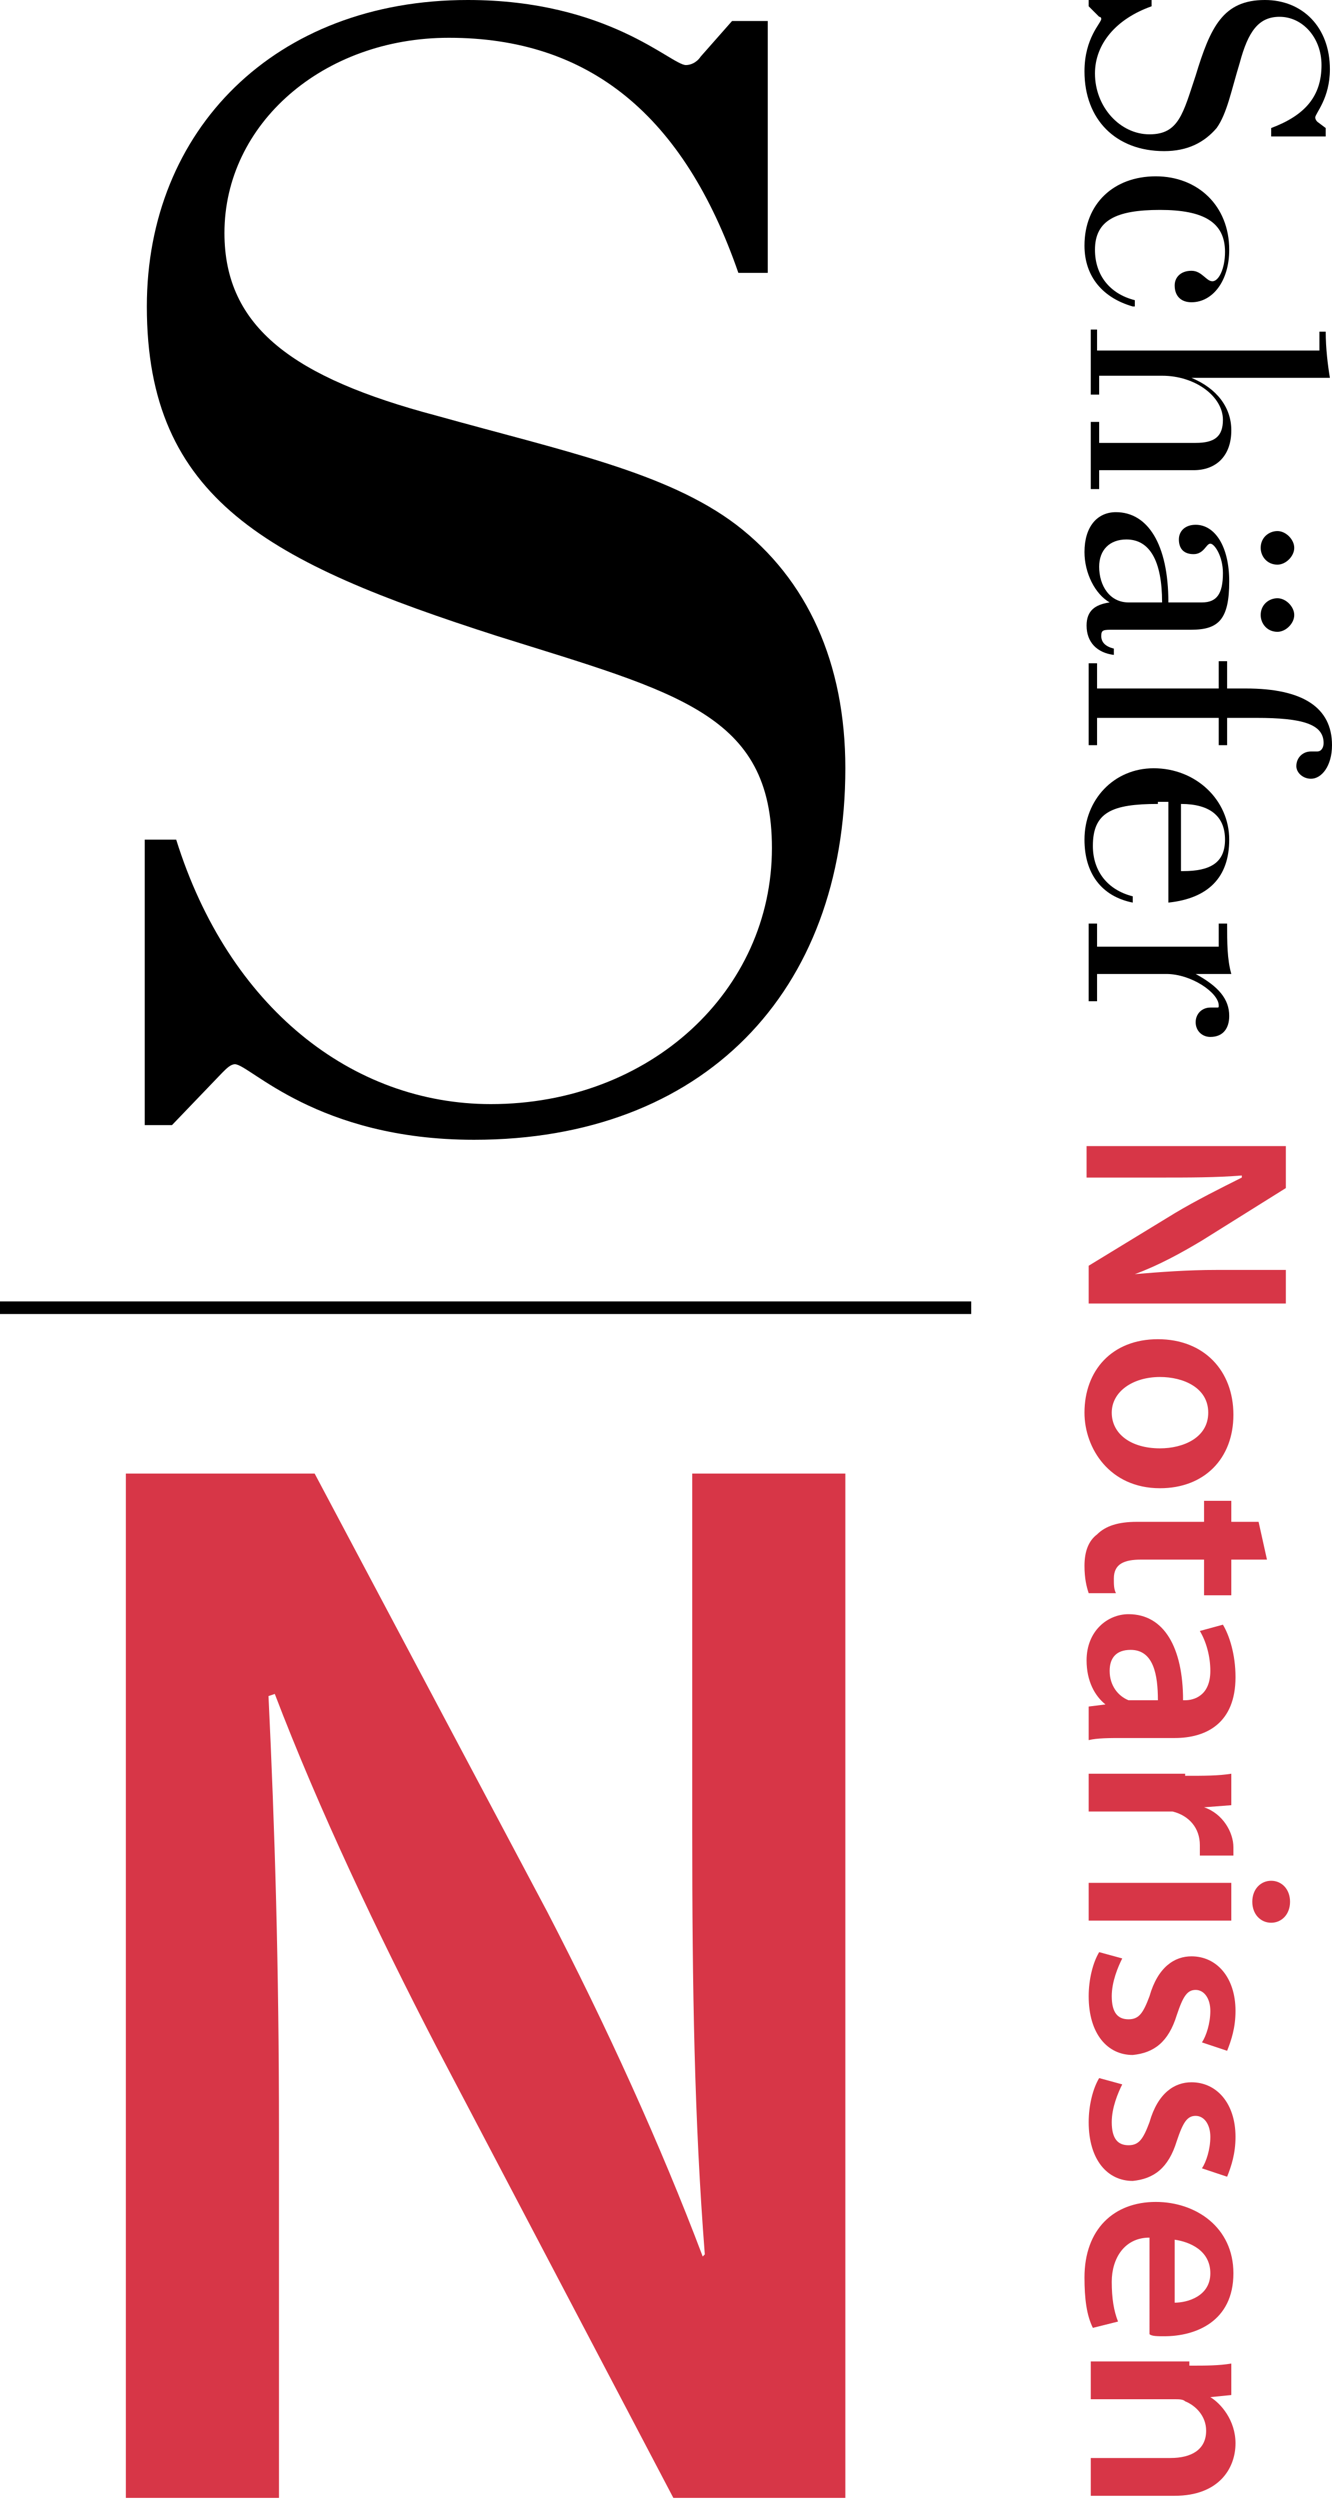 <?xml version="1.0" encoding="utf-8"?>
<!-- Generator: Adobe Illustrator 22.1.0, SVG Export Plug-In . SVG Version: 6.00 Build 0)  -->
<svg version="1.1" id="Layer_1" xmlns="http://www.w3.org/2000/svg" xmlns:xlink="http://www.w3.org/1999/xlink" x="0px" y="0px"
	 viewBox="0 0 63.5 119.1" style="enable-background:new 0 0 63.5 119.1;" xml:space="preserve">
<style type="text/css">
	.st0{fill:none;stroke:#000000;stroke-width:0.6;stroke-miterlimit:10;}
	.st1{fill:#D73647;}
</style>
<g>
	<path d="M51.9,0h3v0.3c-1.7,0.6-2.7,1.8-2.7,3.2c0,1.6,1.2,2.9,2.6,2.9c1.4,0,1.6-1,2.2-2.8C57.7,1.3,58.3,0,60.3,0
		c1.8,0,3.1,1.3,3.1,3.3c0,1.4-0.7,2.1-0.7,2.3c0,0,0,0.1,0.1,0.2l0.4,0.3v0.4h-2.6V6.1c1.6-0.6,2.4-1.5,2.4-3c0-1.3-0.9-2.3-2-2.3
		c-1,0-1.5,0.7-1.9,2.2c-0.4,1.3-0.6,2.4-1.1,3.1c-0.6,0.7-1.4,1.1-2.5,1.1c-2.3,0-3.8-1.5-3.8-3.8c0-1.6,0.8-2.3,0.8-2.5
		c0,0,0-0.1-0.1-0.1l-0.5-0.5V0z"/>
	<path d="M54,14.6c-1.4-0.4-2.3-1.4-2.3-2.9c0-2,1.4-3.3,3.4-3.3c2,0,3.5,1.4,3.5,3.5c0,1.5-0.8,2.5-1.8,2.5c-0.5,0-0.8-0.3-0.8-0.8
		c0-0.4,0.3-0.7,0.8-0.7c0.5,0,0.7,0.5,1,0.5c0.3,0,0.6-0.6,0.6-1.4c0-1.4-1-2-3.1-2c-2.1,0-3.1,0.5-3.1,1.9c0,1.2,0.7,2.1,1.9,2.4
		V14.6z"/>
	<path d="M52.3,15.8v0.9h10.6v-0.9h0.3c0,0.8,0.1,1.6,0.2,2.2h-6.6c1.2,0.5,1.9,1.4,1.9,2.5c0,1.2-0.7,1.9-1.8,1.9h-4.5v0.9h-0.4
		v-3.2h0.4v1h4.6c0.9,0,1.3-0.3,1.3-1.1c0-1.1-1.3-2.1-2.9-2.1h-3v0.9h-0.4v-3.1H52.3z"/>
	<path d="M51.7,26.3c0-1.2,0.6-1.9,1.5-1.9c1.5,0,2.5,1.5,2.5,4.3h1.6c0.7,0,1-0.4,1-1.4c0-0.8-0.4-1.4-0.6-1.4
		c-0.2,0-0.3,0.5-0.8,0.5c-0.5,0-0.7-0.3-0.7-0.7c0-0.4,0.3-0.7,0.8-0.7c0.9,0,1.6,1,1.6,2.7c0,1.8-0.5,2.3-1.8,2.3h-3.7
		c-0.5,0-0.6,0-0.6,0.3c0,0.3,0.2,0.5,0.6,0.6l0,0.3c-0.8-0.1-1.3-0.6-1.3-1.4c0-0.7,0.4-1,1.1-1.1C52.2,28.3,51.7,27.3,51.7,26.3
		 M61.7,26.1c0,0.4-0.4,0.8-0.8,0.8c-0.5,0-0.8-0.4-0.8-0.8c0-0.5,0.4-0.8,0.8-0.8C61.3,25.3,61.7,25.7,61.7,26.1 M53.7,25.7
		c-0.8,0-1.3,0.5-1.3,1.3c0,0.9,0.5,1.7,1.4,1.7h1.6C55.4,26.7,54.8,25.7,53.7,25.7 M61.7,29.3c0,0.4-0.4,0.8-0.8,0.8
		c-0.5,0-0.8-0.4-0.8-0.8c0-0.5,0.4-0.8,0.8-0.8C61.3,28.5,61.7,28.9,61.7,29.3"/>
	<path d="M52.3,31.5v1.3h5.8v-1.3h0.4v1.3h0.9c2.7,0,4.1,0.9,4.1,2.7c0,1-0.5,1.6-1,1.6c-0.4,0-0.7-0.3-0.7-0.6
		c0-0.4,0.3-0.7,0.7-0.7c0.1,0,0.2,0,0.3,0c0.2,0,0.3-0.2,0.3-0.4c0-0.9-1-1.2-3.2-1.2h-1.4v1.3h-0.4v-1.3h-5.8v1.3h-0.4v-3.9H52.3z
		"/>
	<path d="M55.2,38.3c-2.2,0-3.1,0.4-3.1,2c0,1.2,0.7,2.1,1.9,2.4V43c-1.5-0.3-2.3-1.4-2.3-3c0-1.9,1.4-3.4,3.3-3.4
		c2,0,3.6,1.5,3.6,3.4c0,1.8-1,2.8-2.9,3v-4.8H55.2z M56.2,41.5h0.2c1.3,0,2-0.4,2-1.5c0-1.1-0.7-1.7-2.1-1.7V41.5z"/>
	<path d="M52.3,44v1.1h5.8V44h0.4c0,0.9,0,1.7,0.2,2.4H57c1.1,0.6,1.6,1.2,1.6,2c0,0.6-0.3,1-0.9,1c-0.4,0-0.7-0.3-0.7-0.7
		c0-0.4,0.3-0.7,0.7-0.7c0.1,0,0.2,0,0.3,0c0.1,0,0.1,0,0.1-0.1c0-0.6-1.3-1.5-2.5-1.5h-3.3v1.3h-0.4V44H52.3z"/>
	<line class="st0" x1="0" y1="62.3" x2="46.3" y2="62.3"/>
	<path d="M6.9,53.7V40h1.5c2.5,8,8.4,12.6,15,12.6c7.6,0,13.4-5.4,13.4-12.2c0-6.4-4.5-7.4-13.1-10.1C12.8,26.8,7,23.8,7,14.6
		C7,6.2,13.1,0,22.3,0C29,0,32,3.1,32.7,3.1c0.2,0,0.5-0.1,0.7-0.4l1.5-1.7h1.7V13h-1.4C32.6,5.5,28.1,1.8,21.4,1.8
		c-6,0-10.7,4.1-10.7,9.3c0,4.5,3.3,6.9,10.1,8.7c6.1,1.7,11,2.7,14.3,5.2c3.4,2.6,5.2,6.6,5.2,11.6c0,10.7-6.8,17.7-17.7,17.7
		c-7.5,0-10.7-3.6-11.4-3.6c-0.2,0-0.4,0.2-0.6,0.4l-2.4,2.5H6.9z"/>
	<path class="st1" d="M6,119V70.2h9l11.1,20.9c2.8,5.4,5.4,11.1,7.4,16.4l0.1-0.1C33.1,101,33,94.7,33,87.2v-17h7.3V119h-8.2
		L20.8,97.5c-2.8-5.4-5.6-11.3-7.7-16.8l-0.3,0.1c0.3,6.3,0.5,12.8,0.5,20.8V119H6z"/>
	<path class="st1" d="M51.9,54.6h9.4v2l-4,2.5c-1,0.6-2.1,1.2-3.2,1.6l0,0c1.2-0.1,2.5-0.2,3.9-0.2h3.3v1.6h-9.4v-1.8l4.1-2.5
		c1-0.6,2.2-1.2,3.2-1.7l0-0.1c-1.2,0.1-2.5,0.1-4,0.1h-3.4V54.6z"/>
	<path class="st1" d="M51.7,67.3c0-2,1.3-3.5,3.5-3.5c2.2,0,3.6,1.5,3.6,3.6c0,2.1-1.4,3.5-3.5,3.5C52.9,70.9,51.7,69,51.7,67.3
		L51.7,67.3z M53,67.3c0,1,0.9,1.7,2.3,1.7c1.1,0,2.3-0.5,2.3-1.7c0-1.2-1.2-1.7-2.3-1.7C54,65.6,53,66.3,53,67.3L53,67.3z"/>
	<path class="st1" d="M60.4,74.3h-1.7V76h-1.3v-1.7h-3c-0.8,0-1.3,0.2-1.3,0.9c0,0.3,0,0.5,0.1,0.7l-1.3,0c-0.1-0.3-0.2-0.7-0.2-1.3
		c0-0.7,0.2-1.2,0.6-1.5c0.4-0.4,1-0.6,1.9-0.6h3.2v-1h1.3v1H60L60.4,74.3z"/>
	<path class="st1" d="M53.5,82.8c-0.6,0-1.2,0-1.6,0.1v-1.6l0.8-0.1v0c-0.5-0.4-0.9-1.1-0.9-2.1c0-1.4,1-2.2,2-2.2
		c1.7,0,2.6,1.6,2.6,4.1h0.1c0.4,0,1.2-0.2,1.2-1.4c0-0.7-0.2-1.4-0.5-1.9l1.1-0.3c0.3,0.5,0.6,1.4,0.6,2.5c0,2.2-1.4,2.9-2.9,2.9
		H53.5z M55.2,81c0-1.2-0.2-2.4-1.3-2.4c-0.7,0-1,0.4-1,1c0,0.7,0.4,1.2,0.9,1.4c0.1,0,0.2,0,0.4,0H55.2z"/>
	<path class="st1" d="M56.5,84.6c0.9,0,1.6,0,2.2-0.1v1.5l-1.3,0.1v0c0.9,0.3,1.4,1.2,1.4,1.9c0,0.2,0,0.3,0,0.4h-1.6
		c0-0.2,0-0.3,0-0.5c0-0.8-0.5-1.4-1.3-1.6c-0.2,0-0.3,0-0.5,0h-3.5v-1.8H56.5z"/>
	<path class="st1" d="M51.9,89.7h6.8v1.8h-6.8V89.7z M59.7,90.6c0-0.6,0.4-1,0.9-1c0.5,0,0.9,0.4,0.9,1c0,0.6-0.4,1-0.9,1
		C60.1,91.6,59.7,91.2,59.7,90.6L59.7,90.6z"/>
	<path class="st1" d="M53.5,93.3c-0.2,0.4-0.5,1.1-0.5,1.8c0,0.8,0.3,1.1,0.8,1.1c0.5,0,0.7-0.3,1-1.1c0.4-1.4,1.2-1.9,2-1.9
		c1.2,0,2.1,1,2.1,2.6c0,0.8-0.2,1.4-0.4,1.9l-1.2-0.4c0.2-0.3,0.4-0.9,0.4-1.5c0-0.6-0.3-1-0.7-1c-0.4,0-0.6,0.3-0.9,1.2
		c-0.4,1.3-1.1,1.8-2.1,1.9c-1.2,0-2.1-1-2.1-2.8c0-0.8,0.2-1.6,0.5-2.1L53.5,93.3z"/>
	<path class="st1" d="M53.5,99.3c-0.2,0.4-0.5,1.1-0.5,1.8c0,0.8,0.3,1.1,0.8,1.1c0.5,0,0.7-0.3,1-1.1c0.4-1.4,1.2-1.9,2-1.9
		c1.2,0,2.1,1,2.1,2.6c0,0.8-0.2,1.4-0.4,1.9l-1.2-0.4c0.2-0.3,0.4-0.9,0.4-1.5c0-0.6-0.3-1-0.7-1c-0.4,0-0.6,0.3-0.9,1.2
		c-0.4,1.3-1.1,1.8-2.1,1.9c-1.2,0-2.1-1-2.1-2.8c0-0.8,0.2-1.6,0.5-2.1L53.5,99.3z"/>
	<path class="st1" d="M54.8,106.6c-1.2,0-1.8,1-1.8,2.1c0,0.8,0.1,1.4,0.3,1.9l-1.2,0.3c-0.3-0.6-0.4-1.4-0.4-2.4
		c0-2.3,1.4-3.6,3.4-3.6c1.9,0,3.7,1.2,3.7,3.4c0,2.3-1.8,3-3.3,3c-0.3,0-0.6,0-0.7-0.1V106.6z M56,109.7c0.6,0,1.7-0.3,1.7-1.4
		c0-1.1-1-1.5-1.7-1.6V109.7z"/>
	<path class="st1" d="M56.7,112.7c0.8,0,1.4,0,2-0.1v1.5l-1,0.1v0c0.5,0.3,1.2,1.1,1.2,2.2c0,1.2-0.8,2.5-2.9,2.5h-4v-1.8h3.8
		c1,0,1.7-0.4,1.7-1.3c0-0.7-0.5-1.2-1-1.4c-0.1-0.1-0.3-0.1-0.5-0.1h-4v-1.8H56.7z"/>
</g>
</svg>
